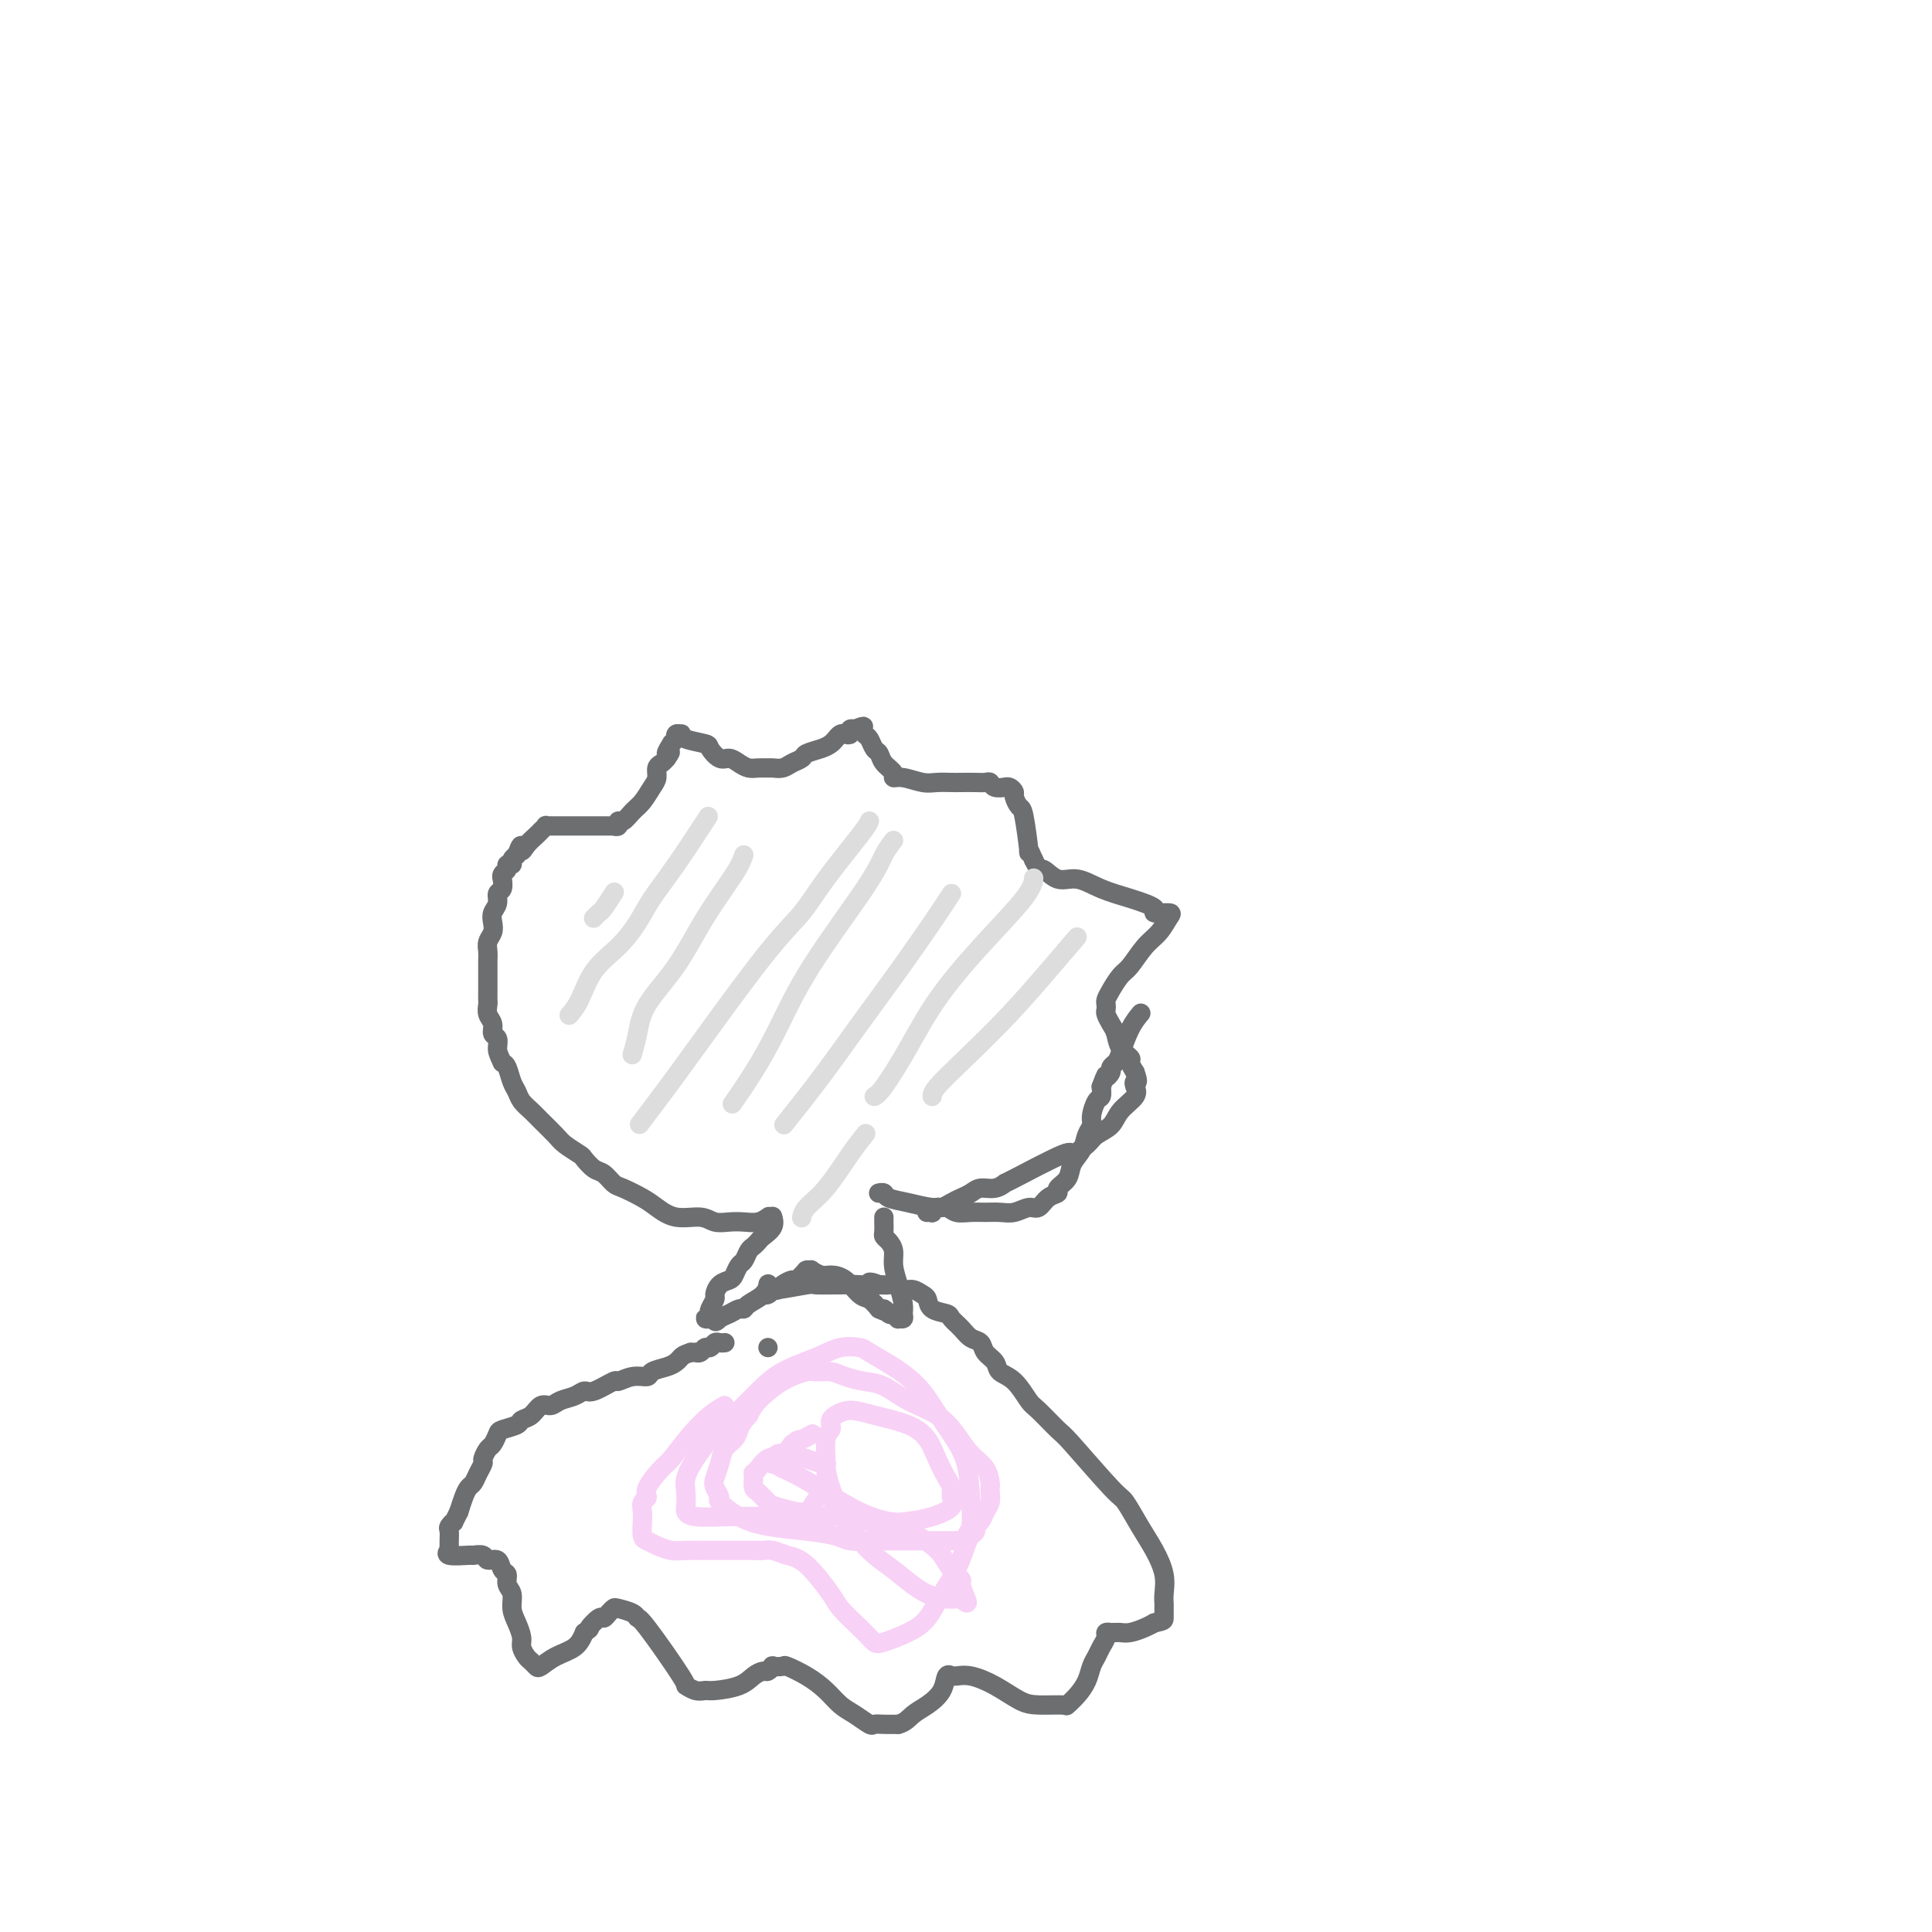 <svg viewBox='0 0 400 400' version='1.1' xmlns='http://www.w3.org/2000/svg' xmlns:xlink='http://www.w3.org/1999/xlink'><g fill='none' stroke='rgb(109,110,112)' stroke-width='4' stroke-linecap='round' stroke-linejoin='round'><path d='M160,252c0.015,0.046 0.029,0.092 0,0c-0.029,-0.092 -0.102,-0.323 0,0c0.102,0.323 0.378,1.199 0,2c-0.378,0.801 -1.411,1.528 -2,2c-0.589,0.472 -0.735,0.689 -1,1c-0.265,0.311 -0.649,0.717 -1,1c-0.351,0.283 -0.671,0.443 -1,1c-0.329,0.557 -0.669,1.510 -1,2c-0.331,0.490 -0.653,0.517 -1,1c-0.347,0.483 -0.719,1.424 -1,2c-0.281,0.576 -0.471,0.788 -1,1c-0.529,0.212 -1.396,0.424 -2,1c-0.604,0.576 -0.945,1.517 -1,2c-0.055,0.483 0.177,0.508 0,1c-0.177,0.492 -0.761,1.452 -1,2c-0.239,0.548 -0.131,0.683 0,1c0.131,0.317 0.287,0.817 0,1c-0.287,0.183 -1.015,0.049 -1,0c0.015,-0.049 0.773,-0.013 1,0c0.227,0.013 -0.078,0.004 0,0c0.078,-0.004 0.539,-0.002 1,0'/><path d='M148,273c-0.021,1.127 0.426,0.443 1,0c0.574,-0.443 1.274,-0.646 2,-1c0.726,-0.354 1.476,-0.859 2,-1c0.524,-0.141 0.820,0.081 1,0c0.180,-0.081 0.244,-0.465 1,-1c0.756,-0.535 2.203,-1.221 3,-2c0.797,-0.779 0.942,-1.651 1,-2c0.058,-0.349 0.029,-0.174 0,0'/><path d='M161,267c-0.059,0.081 -0.118,0.163 0,0c0.118,-0.163 0.414,-0.569 1,-1c0.586,-0.431 1.464,-0.886 2,-1c0.536,-0.114 0.731,0.113 1,0c0.269,-0.113 0.612,-0.566 1,-1c0.388,-0.434 0.820,-0.849 1,-1c0.180,-0.151 0.107,-0.037 0,0c-0.107,0.037 -0.248,-0.005 0,0c0.248,0.005 0.884,0.055 1,0c0.116,-0.055 -0.289,-0.214 0,0c0.289,0.214 1.271,0.802 2,1c0.729,0.198 1.207,0.006 2,0c0.793,-0.006 1.903,0.174 3,1c1.097,0.826 2.180,2.299 3,3c0.820,0.701 1.377,0.629 2,1c0.623,0.371 1.311,1.186 2,2'/><path d='M182,271c2.498,1.178 1.244,0.123 1,0c-0.244,-0.123 0.522,0.685 1,1c0.478,0.315 0.668,0.138 1,0c0.332,-0.138 0.807,-0.236 1,0c0.193,0.236 0.105,0.805 0,1c-0.105,0.195 -0.227,0.016 0,0c0.227,-0.016 0.803,0.130 1,0c0.197,-0.130 0.015,-0.538 0,-1c-0.015,-0.462 0.137,-0.978 0,-2c-0.137,-1.022 -0.562,-2.550 -1,-4c-0.438,-1.450 -0.888,-2.821 -1,-4c-0.112,-1.179 0.114,-2.165 0,-3c-0.114,-0.835 -0.566,-1.520 -1,-2c-0.434,-0.480 -0.848,-0.756 -1,-1c-0.152,-0.244 -0.041,-0.457 0,-1c0.041,-0.543 0.011,-1.415 0,-2c-0.011,-0.585 -0.003,-0.881 0,-1c0.003,-0.119 0.002,-0.059 0,0'/><path d='M159,252c0.154,-0.113 0.309,-0.225 0,0c-0.309,0.225 -1.081,0.788 -2,1c-0.919,0.212 -1.985,0.072 -3,0c-1.015,-0.072 -1.980,-0.078 -3,0c-1.020,0.078 -2.095,0.240 -3,0c-0.905,-0.240 -1.639,-0.880 -3,-1c-1.361,-0.120 -3.348,0.281 -5,0c-1.652,-0.281 -2.971,-1.245 -4,-2c-1.029,-0.755 -1.770,-1.300 -3,-2c-1.230,-0.700 -2.950,-1.553 -4,-2c-1.050,-0.447 -1.431,-0.486 -2,-1c-0.569,-0.514 -1.325,-1.503 -2,-2c-0.675,-0.497 -1.268,-0.502 -2,-1c-0.732,-0.498 -1.603,-1.488 -2,-2c-0.397,-0.512 -0.318,-0.546 -1,-1c-0.682,-0.454 -2.123,-1.329 -3,-2c-0.877,-0.671 -1.191,-1.139 -2,-2c-0.809,-0.861 -2.115,-2.116 -3,-3c-0.885,-0.884 -1.350,-1.396 -2,-2c-0.650,-0.604 -1.483,-1.300 -2,-2c-0.517,-0.700 -0.716,-1.404 -1,-2c-0.284,-0.596 -0.653,-1.084 -1,-2c-0.347,-0.916 -0.670,-2.262 -1,-3c-0.330,-0.738 -0.665,-0.869 -1,-1'/><path d='M104,220c-0.863,-1.805 -1.020,-2.318 -1,-3c0.020,-0.682 0.215,-1.535 0,-2c-0.215,-0.465 -0.842,-0.543 -1,-1c-0.158,-0.457 0.154,-1.292 0,-2c-0.154,-0.708 -0.773,-1.289 -1,-2c-0.227,-0.711 -0.061,-1.552 0,-2c0.061,-0.448 0.016,-0.502 0,-1c-0.016,-0.498 -0.004,-1.439 0,-2c0.004,-0.561 0.001,-0.743 0,-1c-0.001,-0.257 -0.000,-0.589 0,-1c0.000,-0.411 0.000,-0.901 0,-1c-0.000,-0.099 0.000,0.192 0,0c-0.000,-0.192 -0.001,-0.866 0,-1c0.001,-0.134 0.004,0.274 0,0c-0.004,-0.274 -0.015,-1.228 0,-2c0.015,-0.772 0.055,-1.362 0,-2c-0.055,-0.638 -0.207,-1.325 0,-2c0.207,-0.675 0.772,-1.337 1,-2c0.228,-0.663 0.117,-1.328 0,-2c-0.117,-0.672 -0.242,-1.351 0,-2c0.242,-0.649 0.850,-1.269 1,-2c0.150,-0.731 -0.157,-1.572 0,-2c0.157,-0.428 0.778,-0.443 1,-1c0.222,-0.557 0.044,-1.656 0,-2c-0.044,-0.344 0.045,0.066 0,0c-0.045,-0.066 -0.223,-0.609 0,-1c0.223,-0.391 0.847,-0.630 1,-1c0.153,-0.370 -0.165,-0.872 0,-1c0.165,-0.128 0.814,0.120 1,0c0.186,-0.120 -0.090,-0.606 0,-1c0.090,-0.394 0.545,-0.697 1,-1'/><path d='M107,177c1.122,-3.288 0.926,-1.507 1,-1c0.074,0.507 0.416,-0.260 1,-1c0.584,-0.740 1.409,-1.452 2,-2c0.591,-0.548 0.947,-0.931 1,-1c0.053,-0.069 -0.197,0.178 0,0c0.197,-0.178 0.840,-0.780 1,-1c0.160,-0.220 -0.165,-0.059 0,0c0.165,0.059 0.818,0.016 1,0c0.182,-0.016 -0.108,-0.004 0,0c0.108,0.004 0.614,0.001 1,0c0.386,-0.001 0.652,-0.000 1,0c0.348,0.000 0.780,0.000 1,0c0.220,-0.000 0.230,-0.000 1,0c0.770,0.000 2.300,0.000 3,0c0.700,-0.000 0.569,-0.000 1,0c0.431,0.000 1.422,0.000 2,0c0.578,-0.000 0.742,-0.000 1,0c0.258,0.000 0.609,0.001 1,0c0.391,-0.001 0.822,-0.005 1,0c0.178,0.005 0.102,0.017 0,0c-0.102,-0.017 -0.232,-0.063 0,0c0.232,0.063 0.824,0.236 1,0c0.176,-0.236 -0.066,-0.882 0,-1c0.066,-0.118 0.438,0.292 1,0c0.562,-0.292 1.313,-1.286 2,-2c0.687,-0.714 1.312,-1.147 2,-2c0.688,-0.853 1.441,-2.126 2,-3c0.559,-0.874 0.923,-1.348 1,-2c0.077,-0.652 -0.133,-1.483 0,-2c0.133,-0.517 0.609,-0.719 1,-1c0.391,-0.281 0.695,-0.640 1,-1'/><path d='M138,157c1.637,-2.266 0.229,-0.932 0,-1c-0.229,-0.068 0.722,-1.539 1,-2c0.278,-0.461 -0.118,0.087 0,0c0.118,-0.087 0.750,-0.809 1,-1c0.250,-0.191 0.120,0.148 0,0c-0.120,-0.148 -0.228,-0.782 0,-1c0.228,-0.218 0.791,-0.018 1,0c0.209,0.018 0.062,-0.145 0,0c-0.062,0.145 -0.039,0.598 1,1c1.039,0.402 3.093,0.751 4,1c0.907,0.249 0.666,0.396 1,1c0.334,0.604 1.244,1.664 2,2c0.756,0.336 1.358,-0.054 2,0c0.642,0.054 1.323,0.550 2,1c0.677,0.450 1.350,0.853 2,1c0.650,0.147 1.276,0.036 2,0c0.724,-0.036 1.546,0.001 2,0c0.454,-0.001 0.540,-0.042 1,0c0.460,0.042 1.296,0.166 2,0c0.704,-0.166 1.278,-0.622 2,-1c0.722,-0.378 1.594,-0.678 2,-1c0.406,-0.322 0.346,-0.664 1,-1c0.654,-0.336 2.020,-0.665 3,-1c0.980,-0.335 1.573,-0.677 2,-1c0.427,-0.323 0.688,-0.626 1,-1c0.312,-0.374 0.676,-0.818 1,-1c0.324,-0.182 0.609,-0.101 1,0c0.391,0.101 0.888,0.223 1,0c0.112,-0.223 -0.162,-0.791 0,-1c0.162,-0.209 0.761,-0.060 1,0c0.239,0.060 0.120,0.030 0,0'/><path d='M177,151c2.869,-1.224 1.542,-0.282 1,0c-0.542,0.282 -0.300,-0.094 0,0c0.300,0.094 0.656,0.658 1,1c0.344,0.342 0.674,0.462 1,1c0.326,0.538 0.646,1.493 1,2c0.354,0.507 0.740,0.566 1,1c0.260,0.434 0.394,1.245 1,2c0.606,0.755 1.684,1.456 2,2c0.316,0.544 -0.130,0.930 0,1c0.130,0.070 0.835,-0.177 2,0c1.165,0.177 2.791,0.780 4,1c1.209,0.220 2.001,0.059 3,0c0.999,-0.059 2.204,-0.017 3,0c0.796,0.017 1.182,0.008 2,0c0.818,-0.008 2.069,-0.016 3,0c0.931,0.016 1.541,0.057 2,0c0.459,-0.057 0.767,-0.212 1,0c0.233,0.212 0.392,0.792 1,1c0.608,0.208 1.665,0.043 2,0c0.335,-0.043 -0.051,0.034 0,0c0.051,-0.034 0.538,-0.181 1,0c0.462,0.181 0.898,0.688 1,1c0.102,0.312 -0.131,0.429 0,1c0.131,0.571 0.626,1.598 1,2c0.374,0.402 0.626,0.180 1,2c0.374,1.820 0.870,5.682 1,7c0.130,1.318 -0.106,0.091 0,0c0.106,-0.091 0.553,0.955 1,2'/><path d='M214,178c1.248,2.645 1.367,1.758 2,2c0.633,0.242 1.779,1.612 3,2c1.221,0.388 2.517,-0.208 4,0c1.483,0.208 3.155,1.218 5,2c1.845,0.782 3.865,1.335 6,2c2.135,0.665 4.385,1.441 5,2c0.615,0.559 -0.404,0.900 0,1c0.404,0.100 2.232,-0.040 3,0c0.768,0.040 0.477,0.261 0,1c-0.477,0.739 -1.139,1.997 -2,3c-0.861,1.003 -1.919,1.750 -3,3c-1.081,1.250 -2.185,3.003 -3,4c-0.815,0.997 -1.343,1.237 -2,2c-0.657,0.763 -1.445,2.049 -2,3c-0.555,0.951 -0.878,1.567 -1,2c-0.122,0.433 -0.043,0.681 0,1c0.043,0.319 0.052,0.708 0,1c-0.052,0.292 -0.164,0.488 0,1c0.164,0.512 0.603,1.341 1,2c0.397,0.659 0.750,1.149 1,2c0.250,0.851 0.397,2.063 1,3c0.603,0.937 1.662,1.598 2,2c0.338,0.402 -0.046,0.543 0,1c0.046,0.457 0.523,1.228 1,2'/><path d='M235,222c0.940,2.581 0.289,2.032 0,2c-0.289,-0.032 -0.217,0.453 0,1c0.217,0.547 0.579,1.157 0,2c-0.579,0.843 -2.100,1.919 -3,3c-0.900,1.081 -1.177,2.165 -2,3c-0.823,0.835 -2.190,1.419 -3,2c-0.810,0.581 -1.063,1.160 -2,2c-0.937,0.840 -2.557,1.942 -3,2c-0.443,0.058 0.292,-0.928 -2,0c-2.292,0.928 -7.611,3.768 -10,5c-2.389,1.232 -1.847,0.855 -2,1c-0.153,0.145 -0.999,0.812 -2,1c-1.001,0.188 -2.156,-0.103 -3,0c-0.844,0.103 -1.378,0.601 -2,1c-0.622,0.399 -1.334,0.699 -2,1c-0.666,0.301 -1.288,0.602 -2,1c-0.712,0.398 -1.515,0.891 -2,1c-0.485,0.109 -0.652,-0.167 -1,0c-0.348,0.167 -0.878,0.777 -1,1c-0.122,0.223 0.163,0.060 0,0c-0.163,-0.060 -0.775,-0.016 -1,0c-0.225,0.016 -0.064,0.005 0,0c0.064,-0.005 0.032,-0.002 0,0'/><path d='M182,247c-0.001,0.000 -0.001,0.000 0,0c0.001,-0.000 0.004,-0.001 0,0c-0.004,0.001 -0.014,0.003 0,0c0.014,-0.003 0.053,-0.012 0,0c-0.053,0.012 -0.198,0.046 0,0c0.198,-0.046 0.739,-0.171 1,0c0.261,0.171 0.243,0.638 1,1c0.757,0.362 2.289,0.619 4,1c1.711,0.381 3.602,0.887 5,1c1.398,0.113 2.303,-0.166 3,0c0.697,0.166 1.187,0.778 2,1c0.813,0.222 1.951,0.055 3,0c1.049,-0.055 2.010,0.001 3,0c0.990,-0.001 2.008,-0.060 3,0c0.992,0.060 1.959,0.237 3,0c1.041,-0.237 2.158,-0.889 3,-1c0.842,-0.111 1.410,0.319 2,0c0.590,-0.319 1.204,-1.387 2,-2c0.796,-0.613 1.775,-0.772 2,-1c0.225,-0.228 -0.305,-0.526 0,-1c0.305,-0.474 1.445,-1.124 2,-2c0.555,-0.876 0.526,-1.977 1,-3c0.474,-1.023 1.450,-1.970 2,-3c0.550,-1.030 0.673,-2.145 1,-3c0.327,-0.855 0.858,-1.450 1,-2c0.142,-0.550 -0.106,-1.055 0,-2c0.106,-0.945 0.567,-2.331 1,-3c0.433,-0.669 0.838,-0.620 1,-1c0.162,-0.380 0.081,-1.190 0,-2'/><path d='M228,225c1.245,-3.345 0.858,-2.206 1,-2c0.142,0.206 0.814,-0.521 1,-1c0.186,-0.479 -0.115,-0.710 0,-1c0.115,-0.290 0.644,-0.638 1,-1c0.356,-0.362 0.539,-0.736 1,-2c0.461,-1.264 1.201,-3.417 2,-5c0.799,-1.583 1.657,-2.595 2,-3c0.343,-0.405 0.172,-0.202 0,0'/><path d='M150,278c-0.024,0.002 -0.048,0.005 0,0c0.048,-0.005 0.167,-0.016 0,0c-0.167,0.016 -0.622,0.061 -1,0c-0.378,-0.061 -0.680,-0.227 -1,0c-0.320,0.227 -0.659,0.845 -1,1c-0.341,0.155 -0.682,-0.155 -1,0c-0.318,0.155 -0.611,0.773 -1,1c-0.389,0.227 -0.874,0.061 -1,0c-0.126,-0.061 0.107,-0.017 0,0c-0.107,0.017 -0.553,0.009 -1,0'/><path d='M143,280c-1.495,0.488 -1.733,0.709 -2,1c-0.267,0.291 -0.563,0.651 -1,1c-0.437,0.349 -1.014,0.686 -2,1c-0.986,0.314 -2.380,0.604 -3,1c-0.620,0.396 -0.467,0.899 -1,1c-0.533,0.101 -1.753,-0.198 -3,0c-1.247,0.198 -2.521,0.893 -3,1c-0.479,0.107 -0.162,-0.375 -1,0c-0.838,0.375 -2.829,1.607 -4,2c-1.171,0.393 -1.521,-0.054 -2,0c-0.479,0.054 -1.087,0.610 -2,1c-0.913,0.390 -2.133,0.615 -3,1c-0.867,0.385 -1.382,0.929 -2,1c-0.618,0.071 -1.339,-0.332 -2,0c-0.661,0.332 -1.262,1.397 -2,2c-0.738,0.603 -1.612,0.743 -2,1c-0.388,0.257 -0.289,0.631 -1,1c-0.711,0.369 -2.233,0.733 -3,1c-0.767,0.267 -0.779,0.438 -1,1c-0.221,0.562 -0.651,1.515 -1,2c-0.349,0.485 -0.618,0.501 -1,1c-0.382,0.499 -0.876,1.481 -1,2c-0.124,0.519 0.121,0.575 0,1c-0.121,0.425 -0.610,1.219 -1,2c-0.390,0.781 -0.682,1.550 -1,2c-0.318,0.450 -0.663,0.583 -1,1c-0.337,0.417 -0.668,1.119 -1,2c-0.332,0.881 -0.666,1.940 -1,3'/><path d='M95,313c-1.558,3.031 -0.953,2.107 -1,2c-0.047,-0.107 -0.745,0.602 -1,1c-0.255,0.398 -0.067,0.484 0,1c0.067,0.516 0.014,1.463 0,2c-0.014,0.537 0.011,0.666 0,1c-0.011,0.334 -0.057,0.874 0,1c0.057,0.126 0.219,-0.164 0,0c-0.219,0.164 -0.817,0.780 0,1c0.817,0.220 3.049,0.043 4,0c0.951,-0.043 0.622,0.048 1,0c0.378,-0.048 1.464,-0.235 2,0c0.536,0.235 0.521,0.892 1,1c0.479,0.108 1.453,-0.334 2,0c0.547,0.334 0.668,1.443 1,2c0.332,0.557 0.876,0.560 1,1c0.124,0.440 -0.173,1.315 0,2c0.173,0.685 0.816,1.180 1,2c0.184,0.820 -0.091,1.964 0,3c0.091,1.036 0.549,1.965 1,3c0.451,1.035 0.895,2.175 1,3c0.105,0.825 -0.128,1.333 0,2c0.128,0.667 0.616,1.493 1,2c0.384,0.507 0.662,0.695 1,1c0.338,0.305 0.734,0.728 1,1c0.266,0.272 0.401,0.392 1,0c0.599,-0.392 1.661,-1.298 3,-2c1.339,-0.702 2.954,-1.201 4,-2c1.046,-0.799 1.523,-1.900 2,-3'/><path d='M121,338c1.665,-1.185 0.828,-0.647 1,-1c0.172,-0.353 1.354,-1.598 2,-2c0.646,-0.402 0.758,0.038 1,0c0.242,-0.038 0.615,-0.556 1,-1c0.385,-0.444 0.783,-0.815 1,-1c0.217,-0.185 0.252,-0.185 1,0c0.748,0.185 2.209,0.556 3,1c0.791,0.444 0.911,0.960 1,1c0.089,0.040 0.146,-0.396 2,2c1.854,2.396 5.505,7.623 7,10c1.495,2.377 0.834,1.903 1,2c0.166,0.097 1.161,0.766 2,1c0.839,0.234 1.524,0.034 2,0c0.476,-0.034 0.743,0.097 2,0c1.257,-0.097 3.504,-0.422 5,-1c1.496,-0.578 2.241,-1.409 3,-2c0.759,-0.591 1.531,-0.943 2,-1c0.469,-0.057 0.634,0.179 1,0c0.366,-0.179 0.933,-0.775 1,-1c0.067,-0.225 -0.365,-0.080 0,0c0.365,0.080 1.529,0.094 2,0c0.471,-0.094 0.250,-0.297 1,0c0.750,0.297 2.471,1.092 4,2c1.529,0.908 2.867,1.928 4,3c1.133,1.072 2.060,2.196 3,3c0.940,0.804 1.893,1.287 3,2c1.107,0.713 2.369,1.655 3,2c0.631,0.345 0.631,0.093 1,0c0.369,-0.093 1.105,-0.027 2,0c0.895,0.027 1.947,0.013 3,0'/><path d='M186,357c1.471,-0.367 2.149,-1.286 3,-2c0.851,-0.714 1.874,-1.225 3,-2c1.126,-0.775 2.356,-1.815 3,-3c0.644,-1.185 0.702,-2.515 1,-3c0.298,-0.485 0.837,-0.125 1,0c0.163,0.125 -0.049,0.016 0,0c0.049,-0.016 0.359,0.063 1,0c0.641,-0.063 1.612,-0.266 3,0c1.388,0.266 3.194,1.001 5,2c1.806,0.999 3.614,2.263 5,3c1.386,0.737 2.350,0.949 4,1c1.650,0.051 3.986,-0.059 5,0c1.014,0.059 0.705,0.287 1,0c0.295,-0.287 1.192,-1.088 2,-2c0.808,-0.912 1.527,-1.936 2,-3c0.473,-1.064 0.700,-2.170 1,-3c0.300,-0.830 0.673,-1.385 1,-2c0.327,-0.615 0.609,-1.289 1,-2c0.391,-0.711 0.893,-1.458 1,-2c0.107,-0.542 -0.179,-0.877 0,-1c0.179,-0.123 0.823,-0.032 1,0c0.177,0.032 -0.115,0.006 0,0c0.115,-0.006 0.636,0.010 1,0c0.364,-0.010 0.572,-0.044 1,0c0.428,0.044 1.077,0.166 2,0c0.923,-0.166 2.121,-0.619 3,-1c0.879,-0.381 1.440,-0.691 2,-1'/><path d='M239,336c2.000,-0.425 2.002,-0.489 2,-1c-0.002,-0.511 -0.006,-1.469 0,-2c0.006,-0.531 0.021,-0.636 0,-1c-0.021,-0.364 -0.079,-0.988 0,-2c0.079,-1.012 0.294,-2.414 0,-4c-0.294,-1.586 -1.098,-3.357 -2,-5c-0.902,-1.643 -1.902,-3.158 -3,-5c-1.098,-1.842 -2.294,-4.010 -3,-5c-0.706,-0.990 -0.923,-0.801 -3,-3c-2.077,-2.199 -6.015,-6.785 -8,-9c-1.985,-2.215 -2.017,-2.060 -3,-3c-0.983,-0.940 -2.917,-2.976 -4,-4c-1.083,-1.024 -1.317,-1.037 -2,-2c-0.683,-0.963 -1.817,-2.878 -3,-4c-1.183,-1.122 -2.414,-1.452 -3,-2c-0.586,-0.548 -0.527,-1.316 -1,-2c-0.473,-0.684 -1.479,-1.286 -2,-2c-0.521,-0.714 -0.557,-1.539 -1,-2c-0.443,-0.461 -1.292,-0.556 -2,-1c-0.708,-0.444 -1.275,-1.236 -2,-2c-0.725,-0.764 -1.608,-1.500 -2,-2c-0.392,-0.500 -0.293,-0.765 -1,-1c-0.707,-0.235 -2.219,-0.440 -3,-1c-0.781,-0.560 -0.829,-1.474 -1,-2c-0.171,-0.526 -0.465,-0.663 -1,-1c-0.535,-0.337 -1.312,-0.875 -2,-1c-0.688,-0.125 -1.288,0.162 -2,0c-0.712,-0.162 -1.538,-0.774 -2,-1c-0.462,-0.226 -0.561,-0.064 -1,0c-0.439,0.064 -1.220,0.032 -2,0'/><path d='M182,266c-2.717,-1.083 -2.011,-0.290 -2,0c0.011,0.290 -0.675,0.077 -2,0c-1.325,-0.077 -3.291,-0.016 -4,0c-0.709,0.016 -0.161,-0.011 -1,0c-0.839,0.011 -3.065,0.059 -4,0c-0.935,-0.059 -0.580,-0.226 -2,0c-1.420,0.226 -4.615,0.845 -6,1c-1.385,0.155 -0.959,-0.155 -1,0c-0.041,0.155 -0.547,0.773 -1,1c-0.453,0.227 -0.853,0.061 -1,0c-0.147,-0.061 -0.042,-0.017 0,0c0.042,0.017 0.021,0.009 0,0'/><path d='M159,279c0.000,0.000 0.000,0.000 0,0c0.000,0.000 0.000,0.000 0,0c0.000,-0.000 0.000,0.000 0,0'/></g>
<g fill='none' stroke='rgb(248,209,246)' stroke-width='4' stroke-linecap='round' stroke-linejoin='round'><path d='M150,291c-0.927,0.535 -1.854,1.071 -3,2c-1.146,0.929 -2.513,2.252 -4,4c-1.487,1.748 -3.096,3.920 -4,5c-0.904,1.080 -1.104,1.066 -2,2c-0.896,0.934 -2.489,2.815 -3,4c-0.511,1.185 0.058,1.673 0,2c-0.058,0.327 -0.745,0.493 -1,1c-0.255,0.507 -0.077,1.354 0,2c0.077,0.646 0.055,1.091 0,2c-0.055,0.909 -0.141,2.282 0,3c0.141,0.718 0.509,0.781 1,1c0.491,0.219 1.103,0.595 2,1c0.897,0.405 2.077,0.841 3,1c0.923,0.159 1.588,0.043 3,0c1.412,-0.043 3.572,-0.011 5,0c1.428,0.011 2.125,0.002 3,0c0.875,-0.002 1.928,0.003 3,0c1.072,-0.003 2.164,-0.013 3,0c0.836,0.013 1.415,0.048 2,0c0.585,-0.048 1.177,-0.180 2,0c0.823,0.180 1.878,0.673 3,1c1.122,0.327 2.311,0.490 4,2c1.689,1.510 3.878,4.368 5,6c1.122,1.632 1.178,2.038 2,3c0.822,0.962 2.411,2.481 4,4'/><path d='M178,337c2.727,2.719 2.046,2.017 2,2c-0.046,-0.017 0.543,0.649 1,1c0.457,0.351 0.783,0.385 2,0c1.217,-0.385 3.324,-1.188 5,-2c1.676,-0.812 2.921,-1.632 4,-3c1.079,-1.368 1.992,-3.284 3,-5c1.008,-1.716 2.112,-3.234 3,-5c0.888,-1.766 1.562,-3.782 2,-5c0.438,-1.218 0.642,-1.639 1,-2c0.358,-0.361 0.870,-0.663 1,-1c0.130,-0.337 -0.123,-0.710 0,-1c0.123,-0.290 0.621,-0.498 1,-1c0.379,-0.502 0.638,-1.299 1,-2c0.362,-0.701 0.828,-1.307 1,-2c0.172,-0.693 0.051,-1.472 0,-2c-0.051,-0.528 -0.033,-0.804 0,-1c0.033,-0.196 0.079,-0.310 0,-1c-0.079,-0.690 -0.285,-1.955 -1,-3c-0.715,-1.045 -1.941,-1.870 -3,-3c-1.059,-1.130 -1.952,-2.565 -3,-4c-1.048,-1.435 -2.251,-2.871 -4,-4c-1.749,-1.129 -4.043,-1.953 -6,-3c-1.957,-1.047 -3.578,-2.319 -5,-3c-1.422,-0.681 -2.644,-0.772 -4,-1c-1.356,-0.228 -2.847,-0.593 -4,-1c-1.153,-0.407 -1.968,-0.857 -3,-1c-1.032,-0.143 -2.279,0.020 -3,0c-0.721,-0.020 -0.915,-0.222 -2,0c-1.085,0.222 -3.061,0.867 -5,2c-1.939,1.133 -3.840,2.752 -5,4c-1.160,1.248 -1.580,2.124 -2,3'/><path d='M155,293c-1.504,1.664 -1.766,2.322 -2,3c-0.234,0.678 -0.442,1.374 -1,2c-0.558,0.626 -1.465,1.180 -2,2c-0.535,0.820 -0.696,1.906 -1,3c-0.304,1.094 -0.750,2.198 -1,3c-0.250,0.802 -0.303,1.304 0,2c0.303,0.696 0.964,1.587 1,2c0.036,0.413 -0.552,0.348 0,1c0.552,0.652 2.244,2.021 4,3c1.756,0.979 3.576,1.569 6,2c2.424,0.431 5.450,0.704 8,1c2.550,0.296 4.623,0.615 6,1c1.377,0.385 2.059,0.835 3,1c0.941,0.165 2.141,0.044 3,0c0.859,-0.044 1.377,-0.012 2,0c0.623,0.012 1.351,0.003 2,0c0.649,-0.003 1.220,-0.001 2,0c0.780,0.001 1.771,0.000 3,0c1.229,-0.000 2.696,-0.000 4,0c1.304,0.000 2.444,-0.000 3,0c0.556,0.000 0.527,0.001 1,0c0.473,-0.001 1.446,-0.003 2,0c0.554,0.003 0.688,0.011 1,0c0.312,-0.011 0.802,-0.039 1,0c0.198,0.039 0.104,0.147 0,0c-0.104,-0.147 -0.218,-0.547 0,-1c0.218,-0.453 0.768,-0.958 1,-2c0.232,-1.042 0.145,-2.619 0,-5c-0.145,-2.381 -0.347,-5.564 -1,-8c-0.653,-2.436 -1.758,-4.125 -3,-6c-1.242,-1.875 -2.621,-3.938 -4,-6'/><path d='M193,291c-1.822,-2.852 -2.878,-3.981 -4,-5c-1.122,-1.019 -2.310,-1.928 -4,-3c-1.690,-1.072 -3.883,-2.307 -5,-3c-1.117,-0.693 -1.159,-0.843 -2,-1c-0.841,-0.157 -2.482,-0.322 -4,0c-1.518,0.322 -2.914,1.130 -5,2c-2.086,0.870 -4.861,1.803 -7,3c-2.139,1.197 -3.640,2.658 -5,4c-1.360,1.342 -2.578,2.565 -4,4c-1.422,1.435 -3.046,3.083 -4,4c-0.954,0.917 -1.236,1.104 -2,2c-0.764,0.896 -2.009,2.502 -3,4c-0.991,1.498 -1.727,2.889 -2,4c-0.273,1.111 -0.082,1.944 0,3c0.082,1.056 0.055,2.335 0,3c-0.055,0.665 -0.137,0.714 0,1c0.137,0.286 0.493,0.808 2,1c1.507,0.192 4.166,0.055 7,0c2.834,-0.055 5.842,-0.027 9,0c3.158,0.027 6.466,0.051 9,0c2.534,-0.051 4.292,-0.179 6,0c1.708,0.179 3.364,0.666 5,1c1.636,0.334 3.253,0.516 5,1c1.747,0.484 3.625,1.272 5,2c1.375,0.728 2.248,1.397 3,2c0.752,0.603 1.382,1.139 2,2c0.618,0.861 1.224,2.046 2,3c0.776,0.954 1.724,1.679 2,2c0.276,0.321 -0.118,0.240 0,1c0.118,0.760 0.748,2.360 1,3c0.252,0.640 0.126,0.320 0,0'/><path d='M200,331c0.845,1.704 -0.543,0.463 -1,0c-0.457,-0.463 0.016,-0.150 -1,0c-1.016,0.150 -3.522,0.137 -6,-1c-2.478,-1.137 -4.930,-3.398 -7,-5c-2.070,-1.602 -3.760,-2.545 -6,-5c-2.240,-2.455 -5.031,-6.424 -6,-8c-0.969,-1.576 -0.117,-0.761 0,-1c0.117,-0.239 -0.501,-1.531 -1,-3c-0.499,-1.469 -0.880,-3.115 -1,-4c-0.120,-0.885 0.020,-1.011 0,-2c-0.020,-0.989 -0.200,-2.842 0,-4c0.200,-1.158 0.779,-1.621 1,-2c0.221,-0.379 0.082,-0.674 0,-1c-0.082,-0.326 -0.108,-0.685 0,-1c0.108,-0.315 0.350,-0.588 1,-1c0.650,-0.412 1.707,-0.964 3,-1c1.293,-0.036 2.822,0.445 5,1c2.178,0.555 5.004,1.184 7,2c1.996,0.816 3.161,1.818 4,3c0.839,1.182 1.352,2.543 2,4c0.648,1.457 1.431,3.010 2,4c0.569,0.990 0.925,1.418 1,2c0.075,0.582 -0.130,1.320 0,2c0.130,0.680 0.596,1.302 0,2c-0.596,0.698 -2.255,1.471 -4,2c-1.745,0.529 -3.576,0.815 -5,1c-1.424,0.185 -2.442,0.268 -4,0c-1.558,-0.268 -3.655,-0.886 -6,-2c-2.345,-1.114 -4.939,-2.723 -7,-4c-2.061,-1.277 -3.589,-2.222 -5,-3c-1.411,-0.778 -2.706,-1.389 -4,-2'/><path d='M162,304c-3.646,-1.929 -1.761,-1.253 -1,-1c0.761,0.253 0.399,0.082 0,0c-0.399,-0.082 -0.835,-0.073 -1,0c-0.165,0.073 -0.061,0.212 0,0c0.061,-0.212 0.077,-0.774 0,-1c-0.077,-0.226 -0.247,-0.115 0,0c0.247,0.115 0.911,0.235 1,0c0.089,-0.235 -0.397,-0.823 0,-1c0.397,-0.177 1.675,0.059 2,0c0.325,-0.059 -0.305,-0.412 1,0c1.305,0.412 4.544,1.590 6,2c1.456,0.410 1.129,0.054 1,0c-0.129,-0.054 -0.062,0.196 0,1c0.062,0.804 0.118,2.164 0,3c-0.118,0.836 -0.409,1.149 -1,2c-0.591,0.851 -1.481,2.240 -2,3c-0.519,0.760 -0.667,0.890 -1,1c-0.333,0.110 -0.849,0.199 -2,0c-1.151,-0.199 -2.935,-0.687 -4,-1c-1.065,-0.313 -1.409,-0.452 -2,-1c-0.591,-0.548 -1.427,-1.505 -2,-2c-0.573,-0.495 -0.883,-0.527 -1,-1c-0.117,-0.473 -0.040,-1.388 0,-2c0.040,-0.612 0.045,-0.923 0,-1c-0.045,-0.077 -0.139,0.079 0,0c0.139,-0.079 0.512,-0.392 1,-1c0.488,-0.608 1.093,-1.510 2,-2c0.907,-0.490 2.116,-0.569 3,-1c0.884,-0.431 1.442,-1.216 2,-2'/><path d='M164,299c1.571,-1.250 1.500,-0.875 2,-1c0.500,-0.125 1.571,-0.750 2,-1c0.429,-0.250 0.214,-0.125 0,0'/></g>
<g fill='none' stroke='rgb(221,221,221)' stroke-width='4' stroke-linecap='round' stroke-linejoin='round'><path d='M127,185c0.015,-0.023 0.029,-0.046 0,0c-0.029,0.046 -0.103,0.160 0,0c0.103,-0.160 0.381,-0.592 0,0c-0.381,0.592 -1.422,2.210 -2,3c-0.578,0.790 -0.694,0.751 -1,1c-0.306,0.249 -0.802,0.785 -1,1c-0.198,0.215 -0.099,0.107 0,0'/><path d='M146,170c0.546,-0.839 1.092,-1.677 0,0c-1.092,1.677 -3.822,5.871 -6,9c-2.178,3.129 -3.805,5.194 -5,7c-1.195,1.806 -1.960,3.353 -3,5c-1.040,1.647 -2.356,3.394 -4,5c-1.644,1.606 -3.616,3.070 -5,5c-1.384,1.930 -2.180,4.327 -3,6c-0.820,1.673 -1.663,2.621 -2,3c-0.337,0.379 -0.169,0.190 0,0'/><path d='M154,177c-0.303,0.921 -0.606,1.841 -2,4c-1.394,2.159 -3.880,5.556 -6,9c-2.120,3.444 -3.875,6.934 -6,10c-2.125,3.066 -4.621,5.708 -6,8c-1.379,2.292 -1.640,4.232 -2,6c-0.360,1.768 -0.817,3.362 -1,4c-0.183,0.638 -0.091,0.319 0,0'/><path d='M180,170c-0.170,0.426 -0.340,0.851 -2,3c-1.660,2.149 -4.812,6.020 -7,9c-2.188,2.980 -3.414,5.069 -5,7c-1.586,1.931 -3.533,3.702 -7,8c-3.467,4.298 -8.455,11.121 -12,16c-3.545,4.879 -5.647,7.814 -8,11c-2.353,3.186 -4.958,6.625 -6,8c-1.042,1.375 -0.521,0.688 0,0'/><path d='M185,174c-0.678,0.871 -1.356,1.742 -2,3c-0.644,1.258 -1.256,2.902 -4,7c-2.744,4.098 -7.622,10.651 -11,16c-3.378,5.349 -5.256,9.496 -7,13c-1.744,3.504 -3.354,6.367 -5,9c-1.646,2.633 -3.327,5.038 -4,6c-0.673,0.962 -0.336,0.481 0,0'/><path d='M197,185c-1.091,1.667 -2.181,3.334 -4,6c-1.819,2.666 -4.366,6.330 -7,10c-2.634,3.670 -5.356,7.344 -8,11c-2.644,3.656 -5.212,7.292 -8,11c-2.788,3.708 -5.797,7.488 -7,9c-1.203,1.512 -0.602,0.756 0,0'/><path d='M214,182c0.001,-0.016 0.002,-0.032 0,0c-0.002,0.032 -0.008,0.111 0,0c0.008,-0.111 0.030,-0.414 0,0c-0.030,0.414 -0.112,1.543 -2,4c-1.888,2.457 -5.581,6.242 -9,10c-3.419,3.758 -6.562,7.491 -9,11c-2.438,3.509 -4.169,6.796 -6,10c-1.831,3.204 -3.762,6.324 -5,8c-1.238,1.676 -1.782,1.907 -2,2c-0.218,0.093 -0.109,0.046 0,0'/><path d='M223,194c-1.856,2.168 -3.713,4.336 -6,7c-2.287,2.664 -5.005,5.824 -8,9c-2.995,3.176 -6.267,6.367 -9,9c-2.733,2.633 -4.928,4.709 -6,6c-1.072,1.291 -1.021,1.797 -1,2c0.021,0.203 0.010,0.101 0,0'/><path d='M179,235c0.218,-0.269 0.437,-0.538 0,0c-0.437,0.538 -1.529,1.881 -3,4c-1.471,2.119 -3.322,5.012 -5,7c-1.678,1.988 -3.182,3.069 -4,4c-0.818,0.931 -0.951,1.712 -1,2c-0.049,0.288 -0.014,0.082 0,0c0.014,-0.082 0.007,-0.041 0,0'/></g>
</svg>